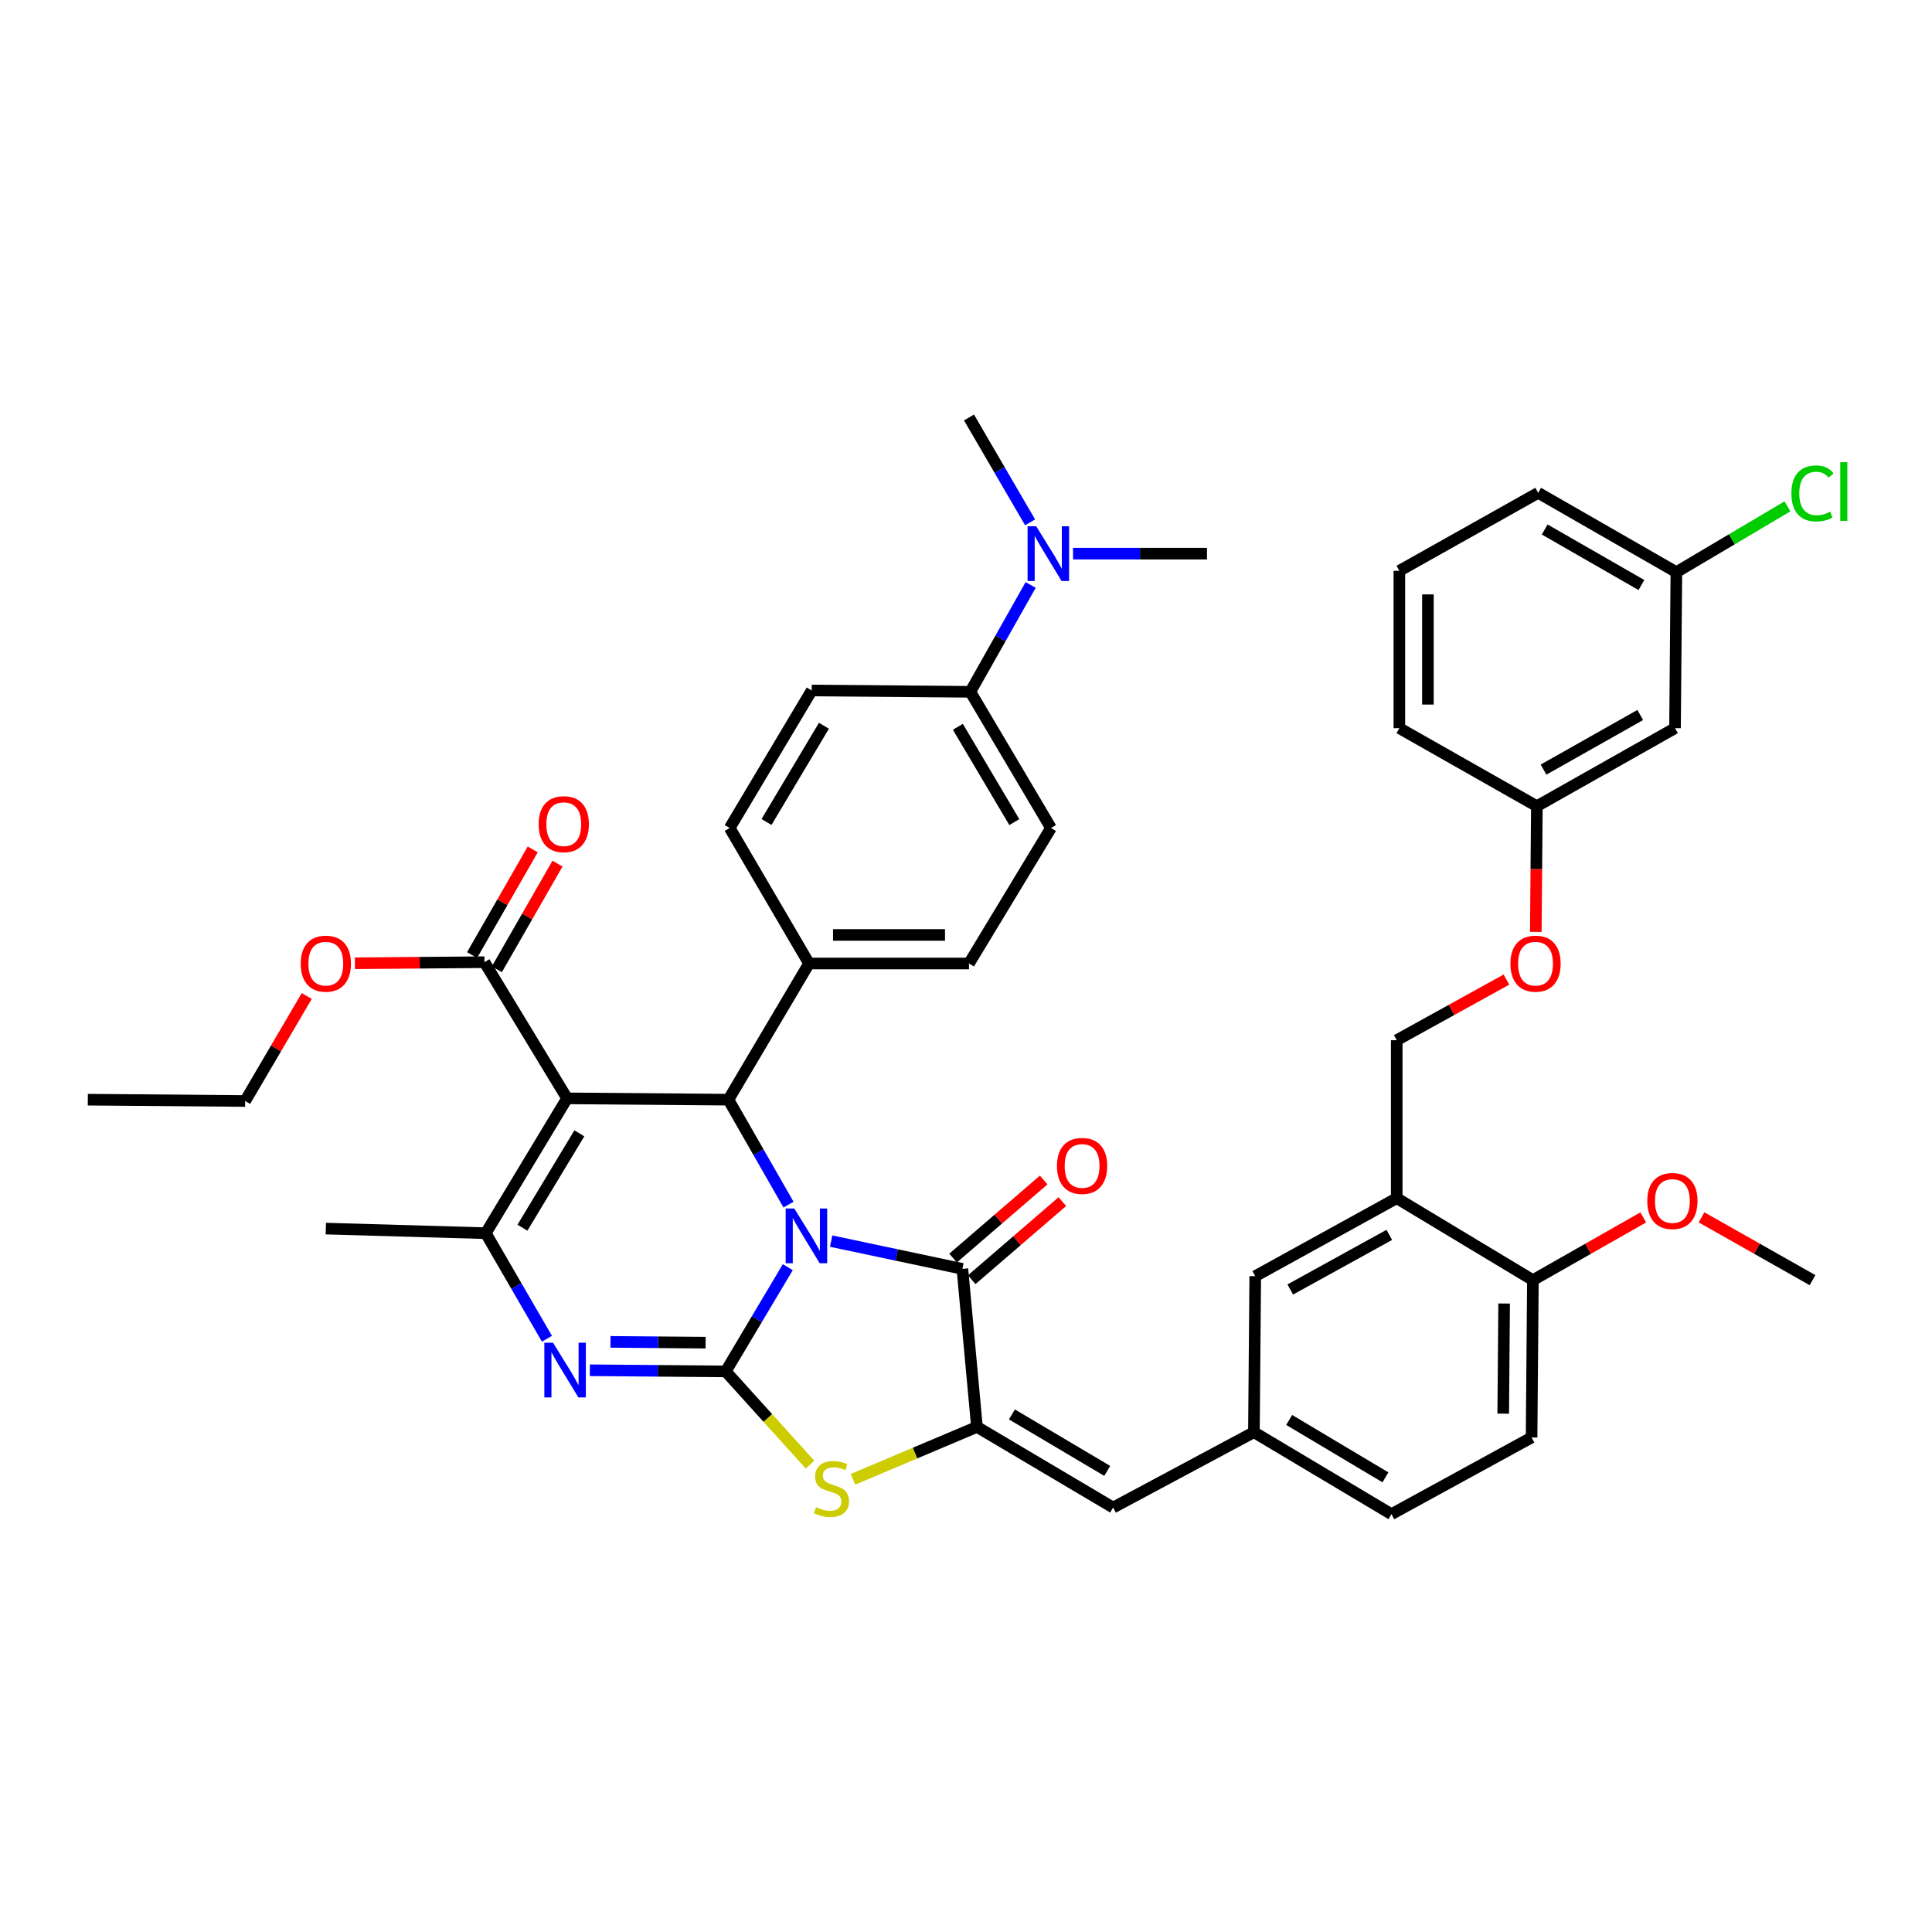 <?xml version='1.0' encoding='iso-8859-1'?>
<svg version='1.1' baseProfile='full'
              xmlns='http://www.w3.org/2000/svg'
                      xmlns:rdkit='http://www.rdkit.org/xml'
                      xmlns:xlink='http://www.w3.org/1999/xlink'
                  xml:space='preserve'
width='1000px' height='1000px' viewBox='0 0 1000 1000'>
<!-- END OF HEADER -->
<rect style='opacity:1.0;fill:#FFFFFF;stroke:none' width='1000' height='1000' x='0' y='0'> </rect>
<path class='bond-0' d='M 407.758,655.89 L 391.699,682.862' style='fill:none;fill-rule:evenodd;stroke:#0000FF;stroke-width:6px;stroke-linecap:butt;stroke-linejoin:miter;stroke-opacity:1' />
<path class='bond-0' d='M 391.699,682.862 L 375.641,709.834' style='fill:none;fill-rule:evenodd;stroke:#000000;stroke-width:6px;stroke-linecap:butt;stroke-linejoin:miter;stroke-opacity:1' />
<path class='bond-2' d='M 430.206,642.398 L 464.17,649.585' style='fill:none;fill-rule:evenodd;stroke:#0000FF;stroke-width:6px;stroke-linecap:butt;stroke-linejoin:miter;stroke-opacity:1' />
<path class='bond-2' d='M 464.17,649.585 L 498.135,656.771' style='fill:none;fill-rule:evenodd;stroke:#000000;stroke-width:6px;stroke-linecap:butt;stroke-linejoin:miter;stroke-opacity:1' />
<path class='bond-4' d='M 408.129,623.498 L 392.575,596.344' style='fill:none;fill-rule:evenodd;stroke:#0000FF;stroke-width:6px;stroke-linecap:butt;stroke-linejoin:miter;stroke-opacity:1' />
<path class='bond-4' d='M 392.575,596.344 L 377.021,569.19' style='fill:none;fill-rule:evenodd;stroke:#000000;stroke-width:6px;stroke-linecap:butt;stroke-linejoin:miter;stroke-opacity:1' />
<path class='bond-3' d='M 375.641,709.834 L 340.477,709.539' style='fill:none;fill-rule:evenodd;stroke:#000000;stroke-width:6px;stroke-linecap:butt;stroke-linejoin:miter;stroke-opacity:1' />
<path class='bond-3' d='M 340.477,709.539 L 305.314,709.244' style='fill:none;fill-rule:evenodd;stroke:#0000FF;stroke-width:6px;stroke-linecap:butt;stroke-linejoin:miter;stroke-opacity:1' />
<path class='bond-3' d='M 365.216,694.963 L 340.601,694.756' style='fill:none;fill-rule:evenodd;stroke:#000000;stroke-width:6px;stroke-linecap:butt;stroke-linejoin:miter;stroke-opacity:1' />
<path class='bond-3' d='M 340.601,694.756 L 315.987,694.55' style='fill:none;fill-rule:evenodd;stroke:#0000FF;stroke-width:6px;stroke-linecap:butt;stroke-linejoin:miter;stroke-opacity:1' />
<path class='bond-7' d='M 375.641,709.834 L 397.454,733.964' style='fill:none;fill-rule:evenodd;stroke:#000000;stroke-width:6px;stroke-linecap:butt;stroke-linejoin:miter;stroke-opacity:1' />
<path class='bond-7' d='M 397.454,733.964 L 419.267,758.093' style='fill:none;fill-rule:evenodd;stroke:#CCCC00;stroke-width:6px;stroke-linecap:butt;stroke-linejoin:miter;stroke-opacity:1' />
<path class='bond-1' d='M 293.522,568.509 L 377.021,569.19' style='fill:none;fill-rule:evenodd;stroke:#000000;stroke-width:6px;stroke-linecap:butt;stroke-linejoin:miter;stroke-opacity:1' />
<path class='bond-6' d='M 293.522,568.509 L 251.431,638.301' style='fill:none;fill-rule:evenodd;stroke:#000000;stroke-width:6px;stroke-linecap:butt;stroke-linejoin:miter;stroke-opacity:1' />
<path class='bond-6' d='M 299.867,586.612 L 270.404,635.466' style='fill:none;fill-rule:evenodd;stroke:#000000;stroke-width:6px;stroke-linecap:butt;stroke-linejoin:miter;stroke-opacity:1' />
<path class='bond-8' d='M 293.522,568.509 L 250.758,498.027' style='fill:none;fill-rule:evenodd;stroke:#000000;stroke-width:6px;stroke-linecap:butt;stroke-linejoin:miter;stroke-opacity:1' />
<path class='bond-5' d='M 498.135,656.771 L 505.666,738.562' style='fill:none;fill-rule:evenodd;stroke:#000000;stroke-width:6px;stroke-linecap:butt;stroke-linejoin:miter;stroke-opacity:1' />
<path class='bond-12' d='M 502.959,662.371 L 526.411,642.168' style='fill:none;fill-rule:evenodd;stroke:#000000;stroke-width:6px;stroke-linecap:butt;stroke-linejoin:miter;stroke-opacity:1' />
<path class='bond-12' d='M 526.411,642.168 L 549.864,621.965' style='fill:none;fill-rule:evenodd;stroke:#FF0000;stroke-width:6px;stroke-linecap:butt;stroke-linejoin:miter;stroke-opacity:1' />
<path class='bond-12' d='M 493.31,651.171 L 516.763,630.968' style='fill:none;fill-rule:evenodd;stroke:#000000;stroke-width:6px;stroke-linecap:butt;stroke-linejoin:miter;stroke-opacity:1' />
<path class='bond-12' d='M 516.763,630.968 L 540.215,610.765' style='fill:none;fill-rule:evenodd;stroke:#FF0000;stroke-width:6px;stroke-linecap:butt;stroke-linejoin:miter;stroke-opacity:1' />
<path class='bond-43' d='M 283.1,692.929 L 267.265,665.615' style='fill:none;fill-rule:evenodd;stroke:#0000FF;stroke-width:6px;stroke-linecap:butt;stroke-linejoin:miter;stroke-opacity:1' />
<path class='bond-43' d='M 267.265,665.615 L 251.431,638.301' style='fill:none;fill-rule:evenodd;stroke:#000000;stroke-width:6px;stroke-linecap:butt;stroke-linejoin:miter;stroke-opacity:1' />
<path class='bond-11' d='M 377.021,569.19 L 418.758,498.708' style='fill:none;fill-rule:evenodd;stroke:#000000;stroke-width:6px;stroke-linecap:butt;stroke-linejoin:miter;stroke-opacity:1' />
<path class='bond-9' d='M 505.666,738.562 L 576.148,780.316' style='fill:none;fill-rule:evenodd;stroke:#000000;stroke-width:6px;stroke-linecap:butt;stroke-linejoin:miter;stroke-opacity:1' />
<path class='bond-9' d='M 523.773,732.107 L 573.11,761.334' style='fill:none;fill-rule:evenodd;stroke:#000000;stroke-width:6px;stroke-linecap:butt;stroke-linejoin:miter;stroke-opacity:1' />
<path class='bond-42' d='M 505.666,738.562 L 473.588,752.127' style='fill:none;fill-rule:evenodd;stroke:#000000;stroke-width:6px;stroke-linecap:butt;stroke-linejoin:miter;stroke-opacity:1' />
<path class='bond-42' d='M 473.588,752.127 L 441.511,765.691' style='fill:none;fill-rule:evenodd;stroke:#CCCC00;stroke-width:6px;stroke-linecap:butt;stroke-linejoin:miter;stroke-opacity:1' />
<path class='bond-31' d='M 251.431,638.301 L 168.646,635.919' style='fill:none;fill-rule:evenodd;stroke:#000000;stroke-width:6px;stroke-linecap:butt;stroke-linejoin:miter;stroke-opacity:1' />
<path class='bond-19' d='M 257.168,501.706 L 272.865,474.358' style='fill:none;fill-rule:evenodd;stroke:#000000;stroke-width:6px;stroke-linecap:butt;stroke-linejoin:miter;stroke-opacity:1' />
<path class='bond-19' d='M 272.865,474.358 L 288.561,447.011' style='fill:none;fill-rule:evenodd;stroke:#FF0000;stroke-width:6px;stroke-linecap:butt;stroke-linejoin:miter;stroke-opacity:1' />
<path class='bond-19' d='M 244.347,494.347 L 260.043,466.999' style='fill:none;fill-rule:evenodd;stroke:#000000;stroke-width:6px;stroke-linecap:butt;stroke-linejoin:miter;stroke-opacity:1' />
<path class='bond-19' d='M 260.043,466.999 L 275.74,439.652' style='fill:none;fill-rule:evenodd;stroke:#FF0000;stroke-width:6px;stroke-linecap:butt;stroke-linejoin:miter;stroke-opacity:1' />
<path class='bond-29' d='M 250.758,498.027 L 217.228,498.305' style='fill:none;fill-rule:evenodd;stroke:#000000;stroke-width:6px;stroke-linecap:butt;stroke-linejoin:miter;stroke-opacity:1' />
<path class='bond-29' d='M 217.228,498.305 L 183.699,498.583' style='fill:none;fill-rule:evenodd;stroke:#FF0000;stroke-width:6px;stroke-linecap:butt;stroke-linejoin:miter;stroke-opacity:1' />
<path class='bond-13' d='M 576.148,780.316 L 649.028,741.297' style='fill:none;fill-rule:evenodd;stroke:#000000;stroke-width:6px;stroke-linecap:butt;stroke-linejoin:miter;stroke-opacity:1' />
<path class='bond-10' d='M 722.943,620.175 L 649.71,660.549' style='fill:none;fill-rule:evenodd;stroke:#000000;stroke-width:6px;stroke-linecap:butt;stroke-linejoin:miter;stroke-opacity:1' />
<path class='bond-10' d='M 719.095,639.177 L 667.832,667.439' style='fill:none;fill-rule:evenodd;stroke:#000000;stroke-width:6px;stroke-linecap:butt;stroke-linejoin:miter;stroke-opacity:1' />
<path class='bond-18' d='M 722.943,620.175 L 722.943,538.409' style='fill:none;fill-rule:evenodd;stroke:#000000;stroke-width:6px;stroke-linecap:butt;stroke-linejoin:miter;stroke-opacity:1' />
<path class='bond-45' d='M 722.943,620.175 L 793.425,662.602' style='fill:none;fill-rule:evenodd;stroke:#000000;stroke-width:6px;stroke-linecap:butt;stroke-linejoin:miter;stroke-opacity:1' />
<path class='bond-21' d='M 418.758,498.708 L 377.686,428.563' style='fill:none;fill-rule:evenodd;stroke:#000000;stroke-width:6px;stroke-linecap:butt;stroke-linejoin:miter;stroke-opacity:1' />
<path class='bond-22' d='M 418.758,498.708 L 501.551,498.708' style='fill:none;fill-rule:evenodd;stroke:#000000;stroke-width:6px;stroke-linecap:butt;stroke-linejoin:miter;stroke-opacity:1' />
<path class='bond-22' d='M 431.177,483.925 L 489.132,483.925' style='fill:none;fill-rule:evenodd;stroke:#000000;stroke-width:6px;stroke-linecap:butt;stroke-linejoin:miter;stroke-opacity:1' />
<path class='bond-14' d='M 649.028,741.297 L 649.71,660.549' style='fill:none;fill-rule:evenodd;stroke:#000000;stroke-width:6px;stroke-linecap:butt;stroke-linejoin:miter;stroke-opacity:1' />
<path class='bond-30' d='M 649.028,741.297 L 720.208,783.733' style='fill:none;fill-rule:evenodd;stroke:#000000;stroke-width:6px;stroke-linecap:butt;stroke-linejoin:miter;stroke-opacity:1' />
<path class='bond-30' d='M 667.275,734.965 L 717.101,764.67' style='fill:none;fill-rule:evenodd;stroke:#000000;stroke-width:6px;stroke-linecap:butt;stroke-linejoin:miter;stroke-opacity:1' />
<path class='bond-15' d='M 793.425,662.602 L 792.743,744.032' style='fill:none;fill-rule:evenodd;stroke:#000000;stroke-width:6px;stroke-linecap:butt;stroke-linejoin:miter;stroke-opacity:1' />
<path class='bond-15' d='M 778.54,674.693 L 778.063,731.694' style='fill:none;fill-rule:evenodd;stroke:#000000;stroke-width:6px;stroke-linecap:butt;stroke-linejoin:miter;stroke-opacity:1' />
<path class='bond-33' d='M 793.425,662.602 L 821.986,646.364' style='fill:none;fill-rule:evenodd;stroke:#000000;stroke-width:6px;stroke-linecap:butt;stroke-linejoin:miter;stroke-opacity:1' />
<path class='bond-33' d='M 821.986,646.364 L 850.547,630.126' style='fill:none;fill-rule:evenodd;stroke:#FF0000;stroke-width:6px;stroke-linecap:butt;stroke-linejoin:miter;stroke-opacity:1' />
<path class='bond-16' d='M 502.249,358.081 L 543.987,428.563' style='fill:none;fill-rule:evenodd;stroke:#000000;stroke-width:6px;stroke-linecap:butt;stroke-linejoin:miter;stroke-opacity:1' />
<path class='bond-16' d='M 495.79,376.186 L 525.006,425.523' style='fill:none;fill-rule:evenodd;stroke:#000000;stroke-width:6px;stroke-linecap:butt;stroke-linejoin:miter;stroke-opacity:1' />
<path class='bond-17' d='M 502.249,358.081 L 517.857,330.429' style='fill:none;fill-rule:evenodd;stroke:#000000;stroke-width:6px;stroke-linecap:butt;stroke-linejoin:miter;stroke-opacity:1' />
<path class='bond-17' d='M 517.857,330.429 L 533.464,302.777' style='fill:none;fill-rule:evenodd;stroke:#0000FF;stroke-width:6px;stroke-linecap:butt;stroke-linejoin:miter;stroke-opacity:1' />
<path class='bond-44' d='M 502.249,358.081 L 420.138,357.399' style='fill:none;fill-rule:evenodd;stroke:#000000;stroke-width:6px;stroke-linecap:butt;stroke-linejoin:miter;stroke-opacity:1' />
<path class='bond-35' d='M 555.408,286.564 L 590.071,286.564' style='fill:none;fill-rule:evenodd;stroke:#0000FF;stroke-width:6px;stroke-linecap:butt;stroke-linejoin:miter;stroke-opacity:1' />
<path class='bond-35' d='M 590.071,286.564 L 624.735,286.564' style='fill:none;fill-rule:evenodd;stroke:#000000;stroke-width:6px;stroke-linecap:butt;stroke-linejoin:miter;stroke-opacity:1' />
<path class='bond-36' d='M 533.177,270.365 L 517.364,243.223' style='fill:none;fill-rule:evenodd;stroke:#0000FF;stroke-width:6px;stroke-linecap:butt;stroke-linejoin:miter;stroke-opacity:1' />
<path class='bond-36' d='M 517.364,243.223 L 501.551,216.082' style='fill:none;fill-rule:evenodd;stroke:#000000;stroke-width:6px;stroke-linecap:butt;stroke-linejoin:miter;stroke-opacity:1' />
<path class='bond-26' d='M 722.943,538.409 L 751.34,522.717' style='fill:none;fill-rule:evenodd;stroke:#000000;stroke-width:6px;stroke-linecap:butt;stroke-linejoin:miter;stroke-opacity:1' />
<path class='bond-26' d='M 751.34,522.717 L 779.736,507.026' style='fill:none;fill-rule:evenodd;stroke:#FF0000;stroke-width:6px;stroke-linecap:butt;stroke-linejoin:miter;stroke-opacity:1' />
<path class='bond-20' d='M 866.987,376.896 L 795.478,417.279' style='fill:none;fill-rule:evenodd;stroke:#000000;stroke-width:6px;stroke-linecap:butt;stroke-linejoin:miter;stroke-opacity:1' />
<path class='bond-20' d='M 848.991,370.081 L 798.935,398.349' style='fill:none;fill-rule:evenodd;stroke:#000000;stroke-width:6px;stroke-linecap:butt;stroke-linejoin:miter;stroke-opacity:1' />
<path class='bond-28' d='M 866.987,376.896 L 867.685,296.148' style='fill:none;fill-rule:evenodd;stroke:#000000;stroke-width:6px;stroke-linecap:butt;stroke-linejoin:miter;stroke-opacity:1' />
<path class='bond-23' d='M 377.686,428.563 L 420.138,357.399' style='fill:none;fill-rule:evenodd;stroke:#000000;stroke-width:6px;stroke-linecap:butt;stroke-linejoin:miter;stroke-opacity:1' />
<path class='bond-23' d='M 396.75,425.462 L 426.466,375.647' style='fill:none;fill-rule:evenodd;stroke:#000000;stroke-width:6px;stroke-linecap:butt;stroke-linejoin:miter;stroke-opacity:1' />
<path class='bond-24' d='M 501.551,498.708 L 543.987,428.563' style='fill:none;fill-rule:evenodd;stroke:#000000;stroke-width:6px;stroke-linecap:butt;stroke-linejoin:miter;stroke-opacity:1' />
<path class='bond-25' d='M 792.743,744.032 L 720.208,783.733' style='fill:none;fill-rule:evenodd;stroke:#000000;stroke-width:6px;stroke-linecap:butt;stroke-linejoin:miter;stroke-opacity:1' />
<path class='bond-27' d='M 794.927,482.352 L 795.203,449.815' style='fill:none;fill-rule:evenodd;stroke:#FF0000;stroke-width:6px;stroke-linecap:butt;stroke-linejoin:miter;stroke-opacity:1' />
<path class='bond-27' d='M 795.203,449.815 L 795.478,417.279' style='fill:none;fill-rule:evenodd;stroke:#000000;stroke-width:6px;stroke-linecap:butt;stroke-linejoin:miter;stroke-opacity:1' />
<path class='bond-37' d='M 795.478,417.279 L 724.306,376.896' style='fill:none;fill-rule:evenodd;stroke:#000000;stroke-width:6px;stroke-linecap:butt;stroke-linejoin:miter;stroke-opacity:1' />
<path class='bond-32' d='M 867.685,296.148 L 896.434,279.117' style='fill:none;fill-rule:evenodd;stroke:#000000;stroke-width:6px;stroke-linecap:butt;stroke-linejoin:miter;stroke-opacity:1' />
<path class='bond-32' d='M 896.434,279.117 L 925.183,262.085' style='fill:none;fill-rule:evenodd;stroke:#00CC00;stroke-width:6px;stroke-linecap:butt;stroke-linejoin:miter;stroke-opacity:1' />
<path class='bond-46' d='M 867.685,296.148 L 796.16,255.084' style='fill:none;fill-rule:evenodd;stroke:#000000;stroke-width:6px;stroke-linecap:butt;stroke-linejoin:miter;stroke-opacity:1' />
<path class='bond-46' d='M 849.596,302.809 L 799.528,274.064' style='fill:none;fill-rule:evenodd;stroke:#000000;stroke-width:6px;stroke-linecap:butt;stroke-linejoin:miter;stroke-opacity:1' />
<path class='bond-39' d='M 158.774,515.531 L 142.829,542.702' style='fill:none;fill-rule:evenodd;stroke:#FF0000;stroke-width:6px;stroke-linecap:butt;stroke-linejoin:miter;stroke-opacity:1' />
<path class='bond-39' d='M 142.829,542.702 L 126.884,569.872' style='fill:none;fill-rule:evenodd;stroke:#000000;stroke-width:6px;stroke-linecap:butt;stroke-linejoin:miter;stroke-opacity:1' />
<path class='bond-40' d='M 880.707,630.092 L 909.429,646.347' style='fill:none;fill-rule:evenodd;stroke:#FF0000;stroke-width:6px;stroke-linecap:butt;stroke-linejoin:miter;stroke-opacity:1' />
<path class='bond-40' d='M 909.429,646.347 L 938.151,662.602' style='fill:none;fill-rule:evenodd;stroke:#000000;stroke-width:6px;stroke-linecap:butt;stroke-linejoin:miter;stroke-opacity:1' />
<path class='bond-34' d='M 724.306,295.45 L 724.306,376.896' style='fill:none;fill-rule:evenodd;stroke:#000000;stroke-width:6px;stroke-linecap:butt;stroke-linejoin:miter;stroke-opacity:1' />
<path class='bond-34' d='M 739.089,307.667 L 739.089,364.679' style='fill:none;fill-rule:evenodd;stroke:#000000;stroke-width:6px;stroke-linecap:butt;stroke-linejoin:miter;stroke-opacity:1' />
<path class='bond-38' d='M 724.306,295.45 L 796.16,255.084' style='fill:none;fill-rule:evenodd;stroke:#000000;stroke-width:6px;stroke-linecap:butt;stroke-linejoin:miter;stroke-opacity:1' />
<path class='bond-41' d='M 126.884,569.872 L 45.455,569.19' style='fill:none;fill-rule:evenodd;stroke:#000000;stroke-width:6px;stroke-linecap:butt;stroke-linejoin:miter;stroke-opacity:1' />
<path  class='atom-0' d='M 411.143 625.529
L 420.423 640.529
Q 421.343 642.009, 422.823 644.689
Q 424.303 647.369, 424.383 647.529
L 424.383 625.529
L 428.143 625.529
L 428.143 653.849
L 424.263 653.849
L 414.303 637.449
Q 413.143 635.529, 411.903 633.329
Q 410.703 631.129, 410.343 630.449
L 410.343 653.849
L 406.663 653.849
L 406.663 625.529
L 411.143 625.529
' fill='#0000FF'/>
<path  class='atom-4' d='M 286.235 694.976
L 295.515 709.976
Q 296.435 711.456, 297.915 714.136
Q 299.395 716.816, 299.475 716.976
L 299.475 694.976
L 303.235 694.976
L 303.235 723.296
L 299.355 723.296
L 289.395 706.896
Q 288.235 704.976, 286.995 702.776
Q 285.795 700.576, 285.435 699.896
L 285.435 723.296
L 281.755 723.296
L 281.755 694.976
L 286.235 694.976
' fill='#0000FF'/>
<path  class='atom-8' d='M 422.387 780.115
Q 422.707 780.235, 424.027 780.795
Q 425.347 781.355, 426.787 781.715
Q 428.267 782.035, 429.707 782.035
Q 432.387 782.035, 433.947 780.755
Q 435.507 779.435, 435.507 777.155
Q 435.507 775.595, 434.707 774.635
Q 433.947 773.675, 432.747 773.155
Q 431.547 772.635, 429.547 772.035
Q 427.027 771.275, 425.507 770.555
Q 424.027 769.835, 422.947 768.315
Q 421.907 766.795, 421.907 764.235
Q 421.907 760.675, 424.307 758.475
Q 426.747 756.275, 431.547 756.275
Q 434.827 756.275, 438.547 757.835
L 437.627 760.915
Q 434.227 759.515, 431.667 759.515
Q 428.907 759.515, 427.387 760.675
Q 425.867 761.795, 425.907 763.755
Q 425.907 765.275, 426.667 766.195
Q 427.467 767.115, 428.587 767.635
Q 429.747 768.155, 431.667 768.755
Q 434.227 769.555, 435.747 770.355
Q 437.267 771.155, 438.347 772.795
Q 439.467 774.395, 439.467 777.155
Q 439.467 781.075, 436.827 783.195
Q 434.227 785.275, 429.867 785.275
Q 427.347 785.275, 425.427 784.715
Q 423.547 784.195, 421.307 783.275
L 422.387 780.115
' fill='#CCCC00'/>
<path  class='atom-13' d='M 547.084 603.485
Q 547.084 596.685, 550.444 592.885
Q 553.804 589.085, 560.084 589.085
Q 566.364 589.085, 569.724 592.885
Q 573.084 596.685, 573.084 603.485
Q 573.084 610.365, 569.684 614.285
Q 566.284 618.165, 560.084 618.165
Q 553.844 618.165, 550.444 614.285
Q 547.084 610.405, 547.084 603.485
M 560.084 614.965
Q 564.404 614.965, 566.724 612.085
Q 569.084 609.165, 569.084 603.485
Q 569.084 597.925, 566.724 595.125
Q 564.404 592.285, 560.084 592.285
Q 555.764 592.285, 553.404 595.085
Q 551.084 597.885, 551.084 603.485
Q 551.084 609.205, 553.404 612.085
Q 555.764 614.965, 560.084 614.965
' fill='#FF0000'/>
<path  class='atom-18' d='M 536.355 272.404
L 545.635 287.404
Q 546.555 288.884, 548.035 291.564
Q 549.515 294.244, 549.595 294.404
L 549.595 272.404
L 553.355 272.404
L 553.355 300.724
L 549.475 300.724
L 539.515 284.324
Q 538.355 282.404, 537.115 280.204
Q 535.915 278.004, 535.555 277.324
L 535.555 300.724
L 531.875 300.724
L 531.875 272.404
L 536.355 272.404
' fill='#0000FF'/>
<path  class='atom-20' d='M 278.805 426.59
Q 278.805 419.79, 282.165 415.99
Q 285.525 412.19, 291.805 412.19
Q 298.085 412.19, 301.445 415.99
Q 304.805 419.79, 304.805 426.59
Q 304.805 433.47, 301.405 437.39
Q 298.005 441.27, 291.805 441.27
Q 285.565 441.27, 282.165 437.39
Q 278.805 433.51, 278.805 426.59
M 291.805 438.07
Q 296.125 438.07, 298.445 435.19
Q 300.805 432.27, 300.805 426.59
Q 300.805 421.03, 298.445 418.23
Q 296.125 415.39, 291.805 415.39
Q 287.485 415.39, 285.125 418.19
Q 282.805 420.99, 282.805 426.59
Q 282.805 432.31, 285.125 435.19
Q 287.485 438.07, 291.805 438.07
' fill='#FF0000'/>
<path  class='atom-27' d='M 781.788 498.788
Q 781.788 491.988, 785.148 488.188
Q 788.508 484.388, 794.788 484.388
Q 801.068 484.388, 804.428 488.188
Q 807.788 491.988, 807.788 498.788
Q 807.788 505.668, 804.388 509.588
Q 800.988 513.468, 794.788 513.468
Q 788.548 513.468, 785.148 509.588
Q 781.788 505.708, 781.788 498.788
M 794.788 510.268
Q 799.108 510.268, 801.428 507.388
Q 803.788 504.468, 803.788 498.788
Q 803.788 493.228, 801.428 490.428
Q 799.108 487.588, 794.788 487.588
Q 790.468 487.588, 788.108 490.388
Q 785.788 493.188, 785.788 498.788
Q 785.788 504.508, 788.108 507.388
Q 790.468 510.268, 794.788 510.268
' fill='#FF0000'/>
<path  class='atom-30' d='M 155.646 498.788
Q 155.646 491.988, 159.006 488.188
Q 162.366 484.388, 168.646 484.388
Q 174.926 484.388, 178.286 488.188
Q 181.646 491.988, 181.646 498.788
Q 181.646 505.668, 178.246 509.588
Q 174.846 513.468, 168.646 513.468
Q 162.406 513.468, 159.006 509.588
Q 155.646 505.708, 155.646 498.788
M 168.646 510.268
Q 172.966 510.268, 175.286 507.388
Q 177.646 504.468, 177.646 498.788
Q 177.646 493.228, 175.286 490.428
Q 172.966 487.588, 168.646 487.588
Q 164.326 487.588, 161.966 490.388
Q 159.646 493.188, 159.646 498.788
Q 159.646 504.508, 161.966 507.388
Q 164.326 510.268, 168.646 510.268
' fill='#FF0000'/>
<path  class='atom-33' d='M 927.231 255.383
Q 927.231 248.343, 930.511 244.663
Q 933.831 240.943, 940.111 240.943
Q 945.951 240.943, 949.071 245.063
L 946.431 247.223
Q 944.151 244.223, 940.111 244.223
Q 935.831 244.223, 933.551 247.103
Q 931.311 249.943, 931.311 255.383
Q 931.311 260.983, 933.631 263.863
Q 935.991 266.743, 940.551 266.743
Q 943.671 266.743, 947.311 264.863
L 948.431 267.863
Q 946.951 268.823, 944.711 269.383
Q 942.471 269.943, 939.991 269.943
Q 933.831 269.943, 930.511 266.183
Q 927.231 262.423, 927.231 255.383
' fill='#00CC00'/>
<path  class='atom-33' d='M 952.511 239.223
L 956.191 239.223
L 956.191 269.583
L 952.511 269.583
L 952.511 239.223
' fill='#00CC00'/>
<path  class='atom-34' d='M 852.624 621.635
Q 852.624 614.835, 855.984 611.035
Q 859.344 607.235, 865.624 607.235
Q 871.904 607.235, 875.264 611.035
Q 878.624 614.835, 878.624 621.635
Q 878.624 628.515, 875.224 632.435
Q 871.824 636.315, 865.624 636.315
Q 859.384 636.315, 855.984 632.435
Q 852.624 628.555, 852.624 621.635
M 865.624 633.115
Q 869.944 633.115, 872.264 630.235
Q 874.624 627.315, 874.624 621.635
Q 874.624 616.075, 872.264 613.275
Q 869.944 610.435, 865.624 610.435
Q 861.304 610.435, 858.944 613.235
Q 856.624 616.035, 856.624 621.635
Q 856.624 627.355, 858.944 630.235
Q 861.304 633.115, 865.624 633.115
' fill='#FF0000'/>
</svg>

